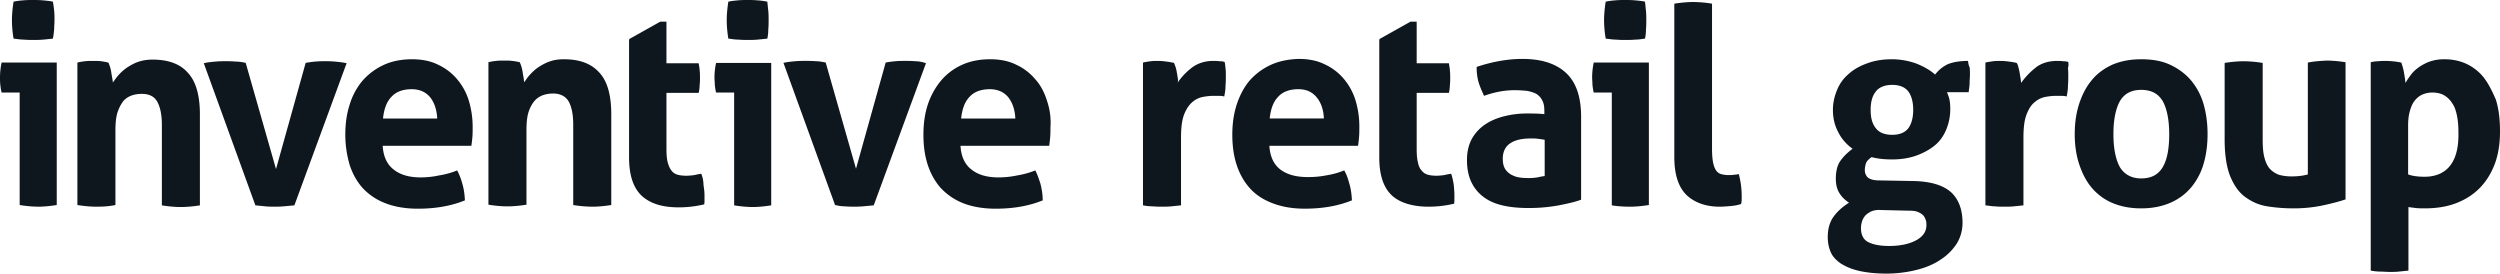 <svg xmlns="http://www.w3.org/2000/svg" fill="none" viewBox="0 0 265 29"><path fill="#0F171E" d="M208.609 6.458c-.923 0-1.641.14-2.153.352-.513.247-.957.6-1.333 1.094-.513-.459-1.196-.847-1.982-1.164a7.745 7.745 0 0 0-2.598-.459c-.957 0-1.845.141-2.597.424-.786.282-1.436.635-1.982 1.129a4.296 4.296 0 0 0-1.231 1.693c-.273.67-.444 1.34-.444 2.117 0 .846.171 1.623.547 2.328.342.706.854 1.305 1.538 1.8-.581.423-1.026.881-1.333 1.34-.308.459-.444 1.094-.444 1.834 0 .635.136 1.13.376 1.517.239.389.58.741 1.025 1.023-.684.424-1.231.918-1.641 1.482-.41.565-.615 1.305-.615 2.152 0 .565.103 1.13.308 1.588.205.494.581.882 1.093 1.235.513.317 1.162.6 1.948.776.786.176 1.743.282 2.871.282s2.187-.141 3.179-.388c.991-.247 1.845-.6 2.563-1.094a5.692 5.692 0 0 0 1.708-1.693c.411-.67.616-1.411.616-2.223 0-1.376-.41-2.47-1.197-3.21-.82-.741-2.084-1.13-3.793-1.2l-3.862-.07c-.615 0-.991-.141-1.196-.318a1.055 1.055 0 0 1-.308-.776c0-.212.035-.423.103-.67.068-.247.273-.459.615-.706.649.177 1.367.247 2.187.247.957 0 1.812-.14 2.598-.423.752-.282 1.401-.635 1.948-1.094.547-.458.922-1.023 1.196-1.693.273-.67.41-1.376.41-2.117 0-.459-.034-.811-.103-1.094-.068-.282-.17-.493-.239-.705h2.29c.034-.318.102-.67.102-.953 0-.317.035-.635.035-.917 0-.282 0-.53-.035-.776-.102-.176-.136-.423-.17-.67Zm-10.902 16.404c.17-.176.376-.317.649-.458a2.267 2.267 0 0 1 1.025-.141l2.973.07c.411 0 .718.036.957.141.24.106.41.212.547.353.137.141.205.318.274.494.068.176.068.353.068.564 0 .67-.376 1.2-1.094 1.588-.717.388-1.674.6-2.87.6-.923 0-1.641-.141-2.154-.388-.546-.247-.82-.776-.82-1.517 0-.212.034-.424.103-.67.068-.248.205-.46.342-.636Zm4.579-9.278c-.342.459-.923.706-1.709.706-.82 0-1.401-.247-1.743-.706-.376-.459-.546-1.094-.546-1.94 0-.812.17-1.482.546-1.94.342-.46.957-.706 1.743-.706.786 0 1.367.247 1.709.705.342.459.513 1.13.513 1.94 0 .812-.171 1.482-.513 1.941Zm16.95-7.021a1.875 1.875 0 0 0-.547-.07c-.239-.036-.478-.036-.649-.036-.888 0-1.674.247-2.255.706-.616.494-1.128 1.023-1.538 1.622-.035-.14-.035-.317-.069-.493-.034-.212-.068-.424-.102-.6a3.812 3.812 0 0 0-.137-.6 1.183 1.183 0 0 0-.171-.423 6.696 6.696 0 0 0-.82-.141 6.45 6.45 0 0 0-.854-.071c-.308 0-.581 0-.821.035-.239.036-.546.07-.82.141v15.135c.376.035.718.106 1.025.106.342.035.65.035.991.035.308 0 .65 0 .992-.035l1.025-.106v-7.197c0-1.058.102-1.87.342-2.47.239-.6.512-1.022.888-1.305a2.386 2.386 0 0 1 1.128-.529c.376-.07.752-.106 1.059-.106h.479c.239 0 .478 0 .683.07.069-.352.137-.705.137-1.128.034-.388.034-.74.034-1.094 0-.282 0-.529-.034-.776.068-.247.068-.458.034-.67Zm13.057 2.011c-.581-.705-1.332-1.27-2.221-1.693-.889-.423-1.914-.6-3.11-.6s-2.221.212-3.11.6c-.888.423-1.606.953-2.187 1.693-.581.706-.991 1.553-1.299 2.505-.307.988-.444 2.011-.444 3.14 0 1.094.137 2.152.444 3.105.308.952.718 1.799 1.299 2.504a5.807 5.807 0 0 0 2.187 1.659c.889.388 1.914.6 3.11.6s2.221-.212 3.11-.6a5.918 5.918 0 0 0 2.221-1.659 6.926 6.926 0 0 0 1.299-2.504c.274-.953.41-1.976.41-3.105s-.136-2.152-.41-3.14a6.926 6.926 0 0 0-1.299-2.505Zm-3.041 9.138c-.479.811-1.23 1.2-2.29 1.2-1.025 0-1.777-.424-2.256-1.2-.444-.812-.683-1.976-.683-3.493s.239-2.681.683-3.493c.479-.811 1.231-1.2 2.256-1.2 1.06 0 1.811.389 2.29 1.2.444.812.683 1.976.683 3.493s-.205 2.681-.683 3.493ZM244.63 6.634v11.853c-.479.141-1.06.212-1.743.212a4.9 4.9 0 0 1-1.333-.176 2.56 2.56 0 0 1-.957-.636c-.273-.317-.444-.705-.581-1.234-.137-.53-.171-1.164-.171-1.976V6.67a12.967 12.967 0 0 0-2.016-.177c-.649 0-1.333.071-2.017.177v8.114c0 1.623.206 2.928.581 3.88.411.988.923 1.73 1.607 2.223.683.494 1.435.847 2.358.988.888.141 1.811.212 2.768.212 1.06 0 2.119-.106 3.11-.318.991-.211 1.777-.423 2.392-.635V6.598a12.956 12.956 0 0 0-2.016-.176c-.615.035-1.299.07-1.982.212Zm18.594 1.517a5.116 5.116 0 0 0-1.845-1.411c-.718-.318-1.47-.459-2.29-.459-.513 0-.991.07-1.435.212-.445.141-.821.353-1.162.564-.342.247-.65.494-.889.812-.239.317-.444.6-.615.917-.034-.141-.034-.317-.068-.494l-.103-.635c-.034-.212-.103-.423-.137-.6-.068-.176-.102-.317-.136-.423a8.599 8.599 0 0 0-1.607-.176c-.341 0-.615 0-.854.035-.239 0-.513.035-.786.106v22.084a5.6 5.6 0 0 0 1.025.106c.342 0 .649.035.991.035.308 0 .65 0 .957-.035l1.025-.106v-6.738c.205.035.479.07.786.106.308.035.616.035.957.035 1.231 0 2.359-.176 3.35-.564.991-.388 1.811-.917 2.494-1.623.684-.706 1.197-1.552 1.573-2.54.375-1.023.546-2.152.546-3.422 0-1.305-.136-2.434-.444-3.387-.41-.953-.82-1.764-1.333-2.399Zm-3.52 9.42c-.615.776-1.538 1.164-2.7 1.164-.649 0-1.264-.07-1.743-.247v-5.151c0-.494.034-.953.137-1.376.102-.423.239-.811.444-1.129.205-.317.479-.564.786-.74a2.613 2.613 0 0 1 1.196-.283c.513 0 .957.106 1.299.318a2.6 2.6 0 0 1 .855.882c.239.352.375.811.478 1.34.102.53.137 1.094.137 1.694.034 1.587-.274 2.751-.889 3.527ZM124.847 8.29c-.034-.212-.068-.424-.102-.6a3.812 3.812 0 0 0-.137-.6c-.068-.176-.103-.317-.171-.423a6.696 6.696 0 0 0-.82-.141 6.316 6.316 0 0 0-.82-.07c-.308 0-.581 0-.821.034-.273.036-.512.07-.82.141v15.135c.342.07.718.106 1.026.106.341.035.649.035.991.035.307 0 .649 0 .991-.035l1.025-.106V14.57c0-1.058.103-1.87.342-2.47.239-.599.547-1.022.888-1.305a2.388 2.388 0 0 1 1.128-.529c.41-.07.752-.106 1.06-.106h.478c.239 0 .478 0 .684.07.068-.352.136-.705.136-1.128.034-.388.034-.74.034-1.094 0-.282 0-.529-.034-.776s-.034-.494-.102-.67a1.71 1.71 0 0 0-.547-.07c-.239-.036-.444-.036-.649-.036-.889 0-1.641.247-2.256.706a6.822 6.822 0 0 0-1.538 1.622c.068-.14.068-.282.034-.493Zm9.777-1.376a6.734 6.734 0 0 0-2.222 1.694c-.581.705-1.025 1.587-1.333 2.54-.307.988-.444 2.01-.444 3.14 0 1.129.137 2.187.444 3.14.308.952.752 1.764 1.367 2.47.615.705 1.402 1.234 2.393 1.622.991.388 2.119.6 3.486.6 1.845 0 3.52-.283 4.989-.882-.034-.635-.102-1.2-.273-1.764-.137-.53-.308-1.023-.547-1.411a8.542 8.542 0 0 1-1.914.529 9.695 9.695 0 0 1-1.982.176c-1.162 0-2.119-.247-2.837-.776-.717-.53-1.127-1.376-1.196-2.54h9.399c.034-.212.068-.494.102-.882.034-.353.034-.706.034-1.094a9.586 9.586 0 0 0-.41-2.857 6.442 6.442 0 0 0-1.264-2.293 5.82 5.82 0 0 0-2.017-1.517c-.786-.388-1.709-.565-2.734-.565-1.128.035-2.153.247-3.041.67Zm5.707 5.645h-5.742c.103-.988.376-1.764.889-2.293.478-.53 1.196-.811 2.153-.811.82 0 1.47.282 1.948.881.444.53.718 1.306.752 2.223Zm11.101 9.349c.923 0 1.811-.106 2.7-.317.034-.142.034-.283.034-.424v-.529c0-.318-.034-.67-.068-1.058-.069-.388-.137-.776-.274-1.164-.205.035-.444.07-.717.14a6.318 6.318 0 0 1-.821.071c-.376 0-.683-.035-.922-.106a1.182 1.182 0 0 1-.65-.423c-.205-.212-.341-.494-.41-.882-.102-.353-.136-.847-.136-1.447V9.844h3.417c.068-.318.103-.6.103-.847.034-.247.034-.53.034-.776 0-.247 0-.494-.034-.741 0-.212-.069-.494-.103-.776h-3.417v-4.41h-.65l-3.212 1.8s-.103.034-.103.176v12.418c0 1.87.444 3.21 1.367 4.057.82.74 2.153 1.164 3.862 1.164Zm16.166-.741v-8.784c0-2.152-.547-3.705-1.64-4.692-1.094-.988-2.632-1.447-4.614-1.447-.718 0-1.504.07-2.324.212-.82.14-1.64.353-2.495.635 0 .635.069 1.164.205 1.623.137.458.342.917.581 1.446 1.162-.423 2.256-.6 3.247-.6.478 0 .889.036 1.299.07.376.071.717.177.991.318.273.177.478.388.615.67.171.283.239.671.239 1.13v.352c-.649-.07-1.264-.07-1.811-.07a9.79 9.79 0 0 0-2.256.247c-.752.176-1.435.423-2.05.811a4.49 4.49 0 0 0-1.504 1.517c-.376.635-.581 1.411-.581 2.364 0 .953.171 1.729.478 2.364a4.214 4.214 0 0 0 1.333 1.587c.581.423 1.265.706 2.085.882.82.177 1.675.247 2.632.247a17.65 17.65 0 0 0 3.212-.282c.889-.177 1.709-.353 2.358-.6Zm-3.896-2.505c-.205.036-.444.07-.718.141a6.83 6.83 0 0 1-.854.071c-.239 0-.547 0-.854-.035-.342-.035-.65-.106-.923-.247a1.799 1.799 0 0 1-.752-.6c-.205-.282-.307-.67-.307-1.164 0-.741.273-1.305.82-1.658.547-.353 1.264-.494 2.187-.494.205 0 .444 0 .718.035.273.035.512.07.717.106v3.845h-.034Zm9.096 3.247c.65 0 1.299-.07 1.983-.177v-15.1h-5.844a7.67 7.67 0 0 0-.171 1.553c0 .247.034.53.034.812.034.282.068.564.137.81h1.913v11.96c.65.106 1.299.142 1.948.142Zm-1.502-17.71c.376.035.717.035 1.025.035.308 0 .649 0 1.025-.035.376 0 .718-.07 1.026-.106.068-.318.102-.67.102-.988.034-.318.034-.67.034-.953 0-.317 0-.67-.034-.988a88.887 88.887 0 0 1-.102-.988c-.308-.07-.684-.105-1.06-.14A10.974 10.974 0 0 0 172.253 0c-.308 0-.65 0-1.026.035a8.06 8.06 0 0 0-1.025.141c-.102.67-.171 1.341-.171 1.976s.069 1.306.171 1.941c.342.035.718.106 1.094.106Zm10.999 17.711c.342 0 .752-.036 1.162-.071.41-.035.786-.106 1.094-.212a1.82 1.82 0 0 0 .068-.423v-.424a9.08 9.08 0 0 0-.307-2.328c-.171.035-.342.07-.513.07a2.51 2.51 0 0 1-.513.036 2.97 2.97 0 0 1-.854-.106.949.949 0 0 1-.547-.423c-.136-.212-.239-.494-.307-.847-.069-.388-.103-.847-.103-1.446V.389a12.904 12.904 0 0 0-1.982-.176c-.649 0-1.333.07-2.016.176v16.264c0 1.87.444 3.21 1.332 4.057.855.776 2.017 1.2 3.486 1.2Zm-180.21-.178a12.85 12.85 0 0 0 1.948.177c.65 0 1.298-.07 1.982-.177v-15.1H.17A7.705 7.705 0 0 0 0 8.186c0 .247 0 .53.034.812.034.282.069.564.137.81h1.914v11.925ZM2.53 4.199c.376.035.718.035 1.025.035.308 0 .65 0 1.026-.035s.717-.07 1.025-.106c.068-.318.102-.67.137-.988 0-.318.034-.67.034-.953 0-.317 0-.67-.034-.988a11.42 11.42 0 0 0-.137-.988c-.308-.07-.684-.105-1.06-.14A10.975 10.975 0 0 0 3.487 0c-.308 0-.65 0-1.025.035a8.13 8.13 0 0 0-1.026.141c-.102.67-.17 1.341-.17 1.976s.068 1.306.17 1.941c.342.035.718.106 1.094.106Zm9.706 17.534v-7.902c0-.812.068-1.482.24-1.976.17-.494.41-.917.648-1.2.274-.281.581-.458.923-.564.342-.106.684-.14.991-.14.786 0 1.333.281 1.64.846.308.564.48 1.376.48 2.434v8.538c.683.105 1.332.176 2.015.176.65 0 1.333-.07 2.017-.176v-9.632c0-2.01-.41-3.492-1.265-4.41-.82-.952-2.084-1.41-3.759-1.41-.513 0-.991.07-1.435.211-.445.141-.82.353-1.162.565a4.89 4.89 0 0 0-.923.776c-.273.282-.479.6-.684.882 0-.141-.034-.283-.068-.494a20.381 20.381 0 0 1-.102-.6 3.8 3.8 0 0 0-.137-.6c-.069-.176-.103-.317-.171-.423a6.87 6.87 0 0 0-.752-.141c-.24-.035-.512-.035-.854-.035-.342 0-.615 0-.889.035a6.13 6.13 0 0 0-.786.14v15.1c.684.106 1.333.177 2.017.177.683 0 1.332-.036 2.016-.177Zm15.894.139c.34.035.683.035.956.035.273 0 .581 0 .991-.035l1.128-.106L36.74 6.702c-.478-.106-.888-.141-1.264-.176a9.965 9.965 0 0 0-.991-.036 10.29 10.29 0 0 0-2.085.177L29.257 17.92 26.044 6.667a4.829 4.829 0 0 0-1.059-.141 12.043 12.043 0 0 0-1.128-.036c-.273 0-.615 0-.99.036-.411.035-.821.07-1.265.176l5.468 15.064c.376.035.717.07 1.06.106Zm8.916-4.442c.307.952.752 1.763 1.367 2.469a6.339 6.339 0 0 0 2.392 1.623c.957.388 2.153.6 3.486.6 1.846 0 3.52-.283 4.99-.883-.034-.634-.103-1.199-.274-1.763a6.656 6.656 0 0 0-.546-1.412 8.544 8.544 0 0 1-1.914.53 9.393 9.393 0 0 1-1.948.211c-1.162 0-2.12-.247-2.837-.811-.718-.53-1.128-1.376-1.196-2.54h9.398c.034-.212.069-.494.103-.847.034-.353.034-.74.034-1.094a9.605 9.605 0 0 0-.41-2.857 6.438 6.438 0 0 0-1.265-2.293 5.816 5.816 0 0 0-2.016-1.517c-.786-.388-1.709-.565-2.734-.565-1.162 0-2.187.212-3.076.635a6.738 6.738 0 0 0-2.22 1.694 7.156 7.156 0 0 0-1.333 2.54c-.308.952-.444 2.01-.444 3.14 0 1.129.17 2.152.444 3.14Zm4.443-7.162c.478-.53 1.196-.812 2.153-.812.82 0 1.47.283 1.948.847.444.564.717 1.34.752 2.258H40.6c.103-.988.376-1.764.889-2.293Zm18.794.494c.308.564.479 1.376.479 2.434v8.537a13.32 13.32 0 0 0 2.016.177c.65 0 1.333-.07 2.016-.177v-9.63c0-2.012-.41-3.493-1.264-4.41-.855-.953-2.085-1.412-3.76-1.412-.546 0-1.025.07-1.435.212-.444.141-.82.353-1.162.564-.342.212-.65.494-.922.777-.274.282-.479.6-.684.882-.034-.142-.034-.283-.068-.494a20.386 20.386 0 0 1-.103-.6 3.8 3.8 0 0 0-.137-.6c-.068-.176-.102-.317-.17-.423a5.222 5.222 0 0 0-.787-.141c-.239-.036-.512-.036-.854-.036-.307 0-.615 0-.889.036-.273.035-.546.07-.786.14v15.1c.684.106 1.333.177 2.017.177.65 0 1.333-.071 2.016-.177v-7.902c0-.812.069-1.482.24-1.976.17-.494.41-.917.683-1.2.273-.282.58-.458.923-.564.341-.106.649-.141.99-.141.787 0 1.334.318 1.641.847Zm14.052 7.654c-.205.035-.444.07-.718.14a6.45 6.45 0 0 1-.854.071c-.376 0-.684-.035-.923-.106a1.182 1.182 0 0 1-.65-.423c-.17-.212-.307-.494-.41-.882-.102-.388-.136-.847-.136-1.447V9.844h3.418c.068-.318.102-.6.102-.847.034-.247.034-.53.034-.776 0-.247 0-.494-.034-.741 0-.247-.068-.494-.102-.776h-3.418v-4.41h-.65l-3.212 1.8s-.102.034-.102.176v12.418c0 1.87.444 3.21 1.332 4.057.923.847 2.222 1.235 3.93 1.235.924 0 1.812-.106 2.7-.318.035-.141.035-.282.035-.423v-.53c0-.317-.034-.67-.103-1.058a3.29 3.29 0 0 0-.239-1.234Zm1.399-10.231c0 .247.035.53.035.811.034.283.068.565.136.812h1.914v11.96c.684.105 1.333.176 1.948.176.65 0 1.299-.07 1.982-.177V6.668h-5.844a7.13 7.13 0 0 0-.17 1.517Zm2.528-3.986c.376.035.717.035 1.025.035.342 0 .683 0 1.025-.035.376-.035.718-.07 1.025-.106.069-.318.103-.67.103-.988.034-.318.034-.67.034-.953 0-.317 0-.67-.034-.988a90.266 90.266 0 0 1-.103-.988 7.823 7.823 0 0 0-1.06-.14A10.636 10.636 0 0 0 79.254 0c-.308 0-.65 0-1.026.035-.376.036-.717.07-1.025.141-.102.67-.17 1.341-.17 1.976s.068 1.306.17 1.941c.342.035.684.106 1.06.106ZM96.99 6.49c-.375-.035-.683-.035-.99-.035-.376 0-.718 0-1.094.035-.342.036-.684.07-1.025.141l-3.145 11.255L87.524 6.63c-.342-.07-.684-.14-1.06-.14-.376-.036-.751-.036-1.127-.036-.308 0-.615 0-1.026.035-.376.036-.82.07-1.264.177l5.468 15.064c.308.07.65.141 1.025.141.376.035.684.035.957.035.274 0 .615 0 .991-.035l1.128-.106 5.537-15.064a3.524 3.524 0 0 0-1.162-.212Zm13.982 4.166c-.273-.882-.683-1.658-1.264-2.293a5.82 5.82 0 0 0-2.017-1.517c-.786-.388-1.709-.565-2.734-.565-1.162 0-2.187.212-3.076.635a6.277 6.277 0 0 0-2.187 1.694 7.815 7.815 0 0 0-1.367 2.54c-.308.952-.444 2.01-.444 3.14 0 1.129.136 2.187.444 3.14.308.952.752 1.763 1.367 2.469a6.482 6.482 0 0 0 2.358 1.623c.957.388 2.153.6 3.486.6 1.846 0 3.52-.283 4.99-.883 0-.634-.103-1.199-.239-1.763-.171-.53-.342-1.023-.547-1.412a9.083 9.083 0 0 1-1.914.53 9.719 9.719 0 0 1-1.982.211c-1.162 0-2.119-.247-2.837-.811-.718-.53-1.128-1.376-1.196-2.54h9.398c.035-.212.069-.494.103-.847.034-.353.034-.74.034-1.094a7.148 7.148 0 0 0-.376-2.857Zm-9.091 1.905c.103-.988.376-1.764.889-2.293.478-.53 1.196-.812 2.153-.812.82 0 1.47.283 1.948.847.444.564.718 1.34.752 2.258h-5.742Z"/></svg>